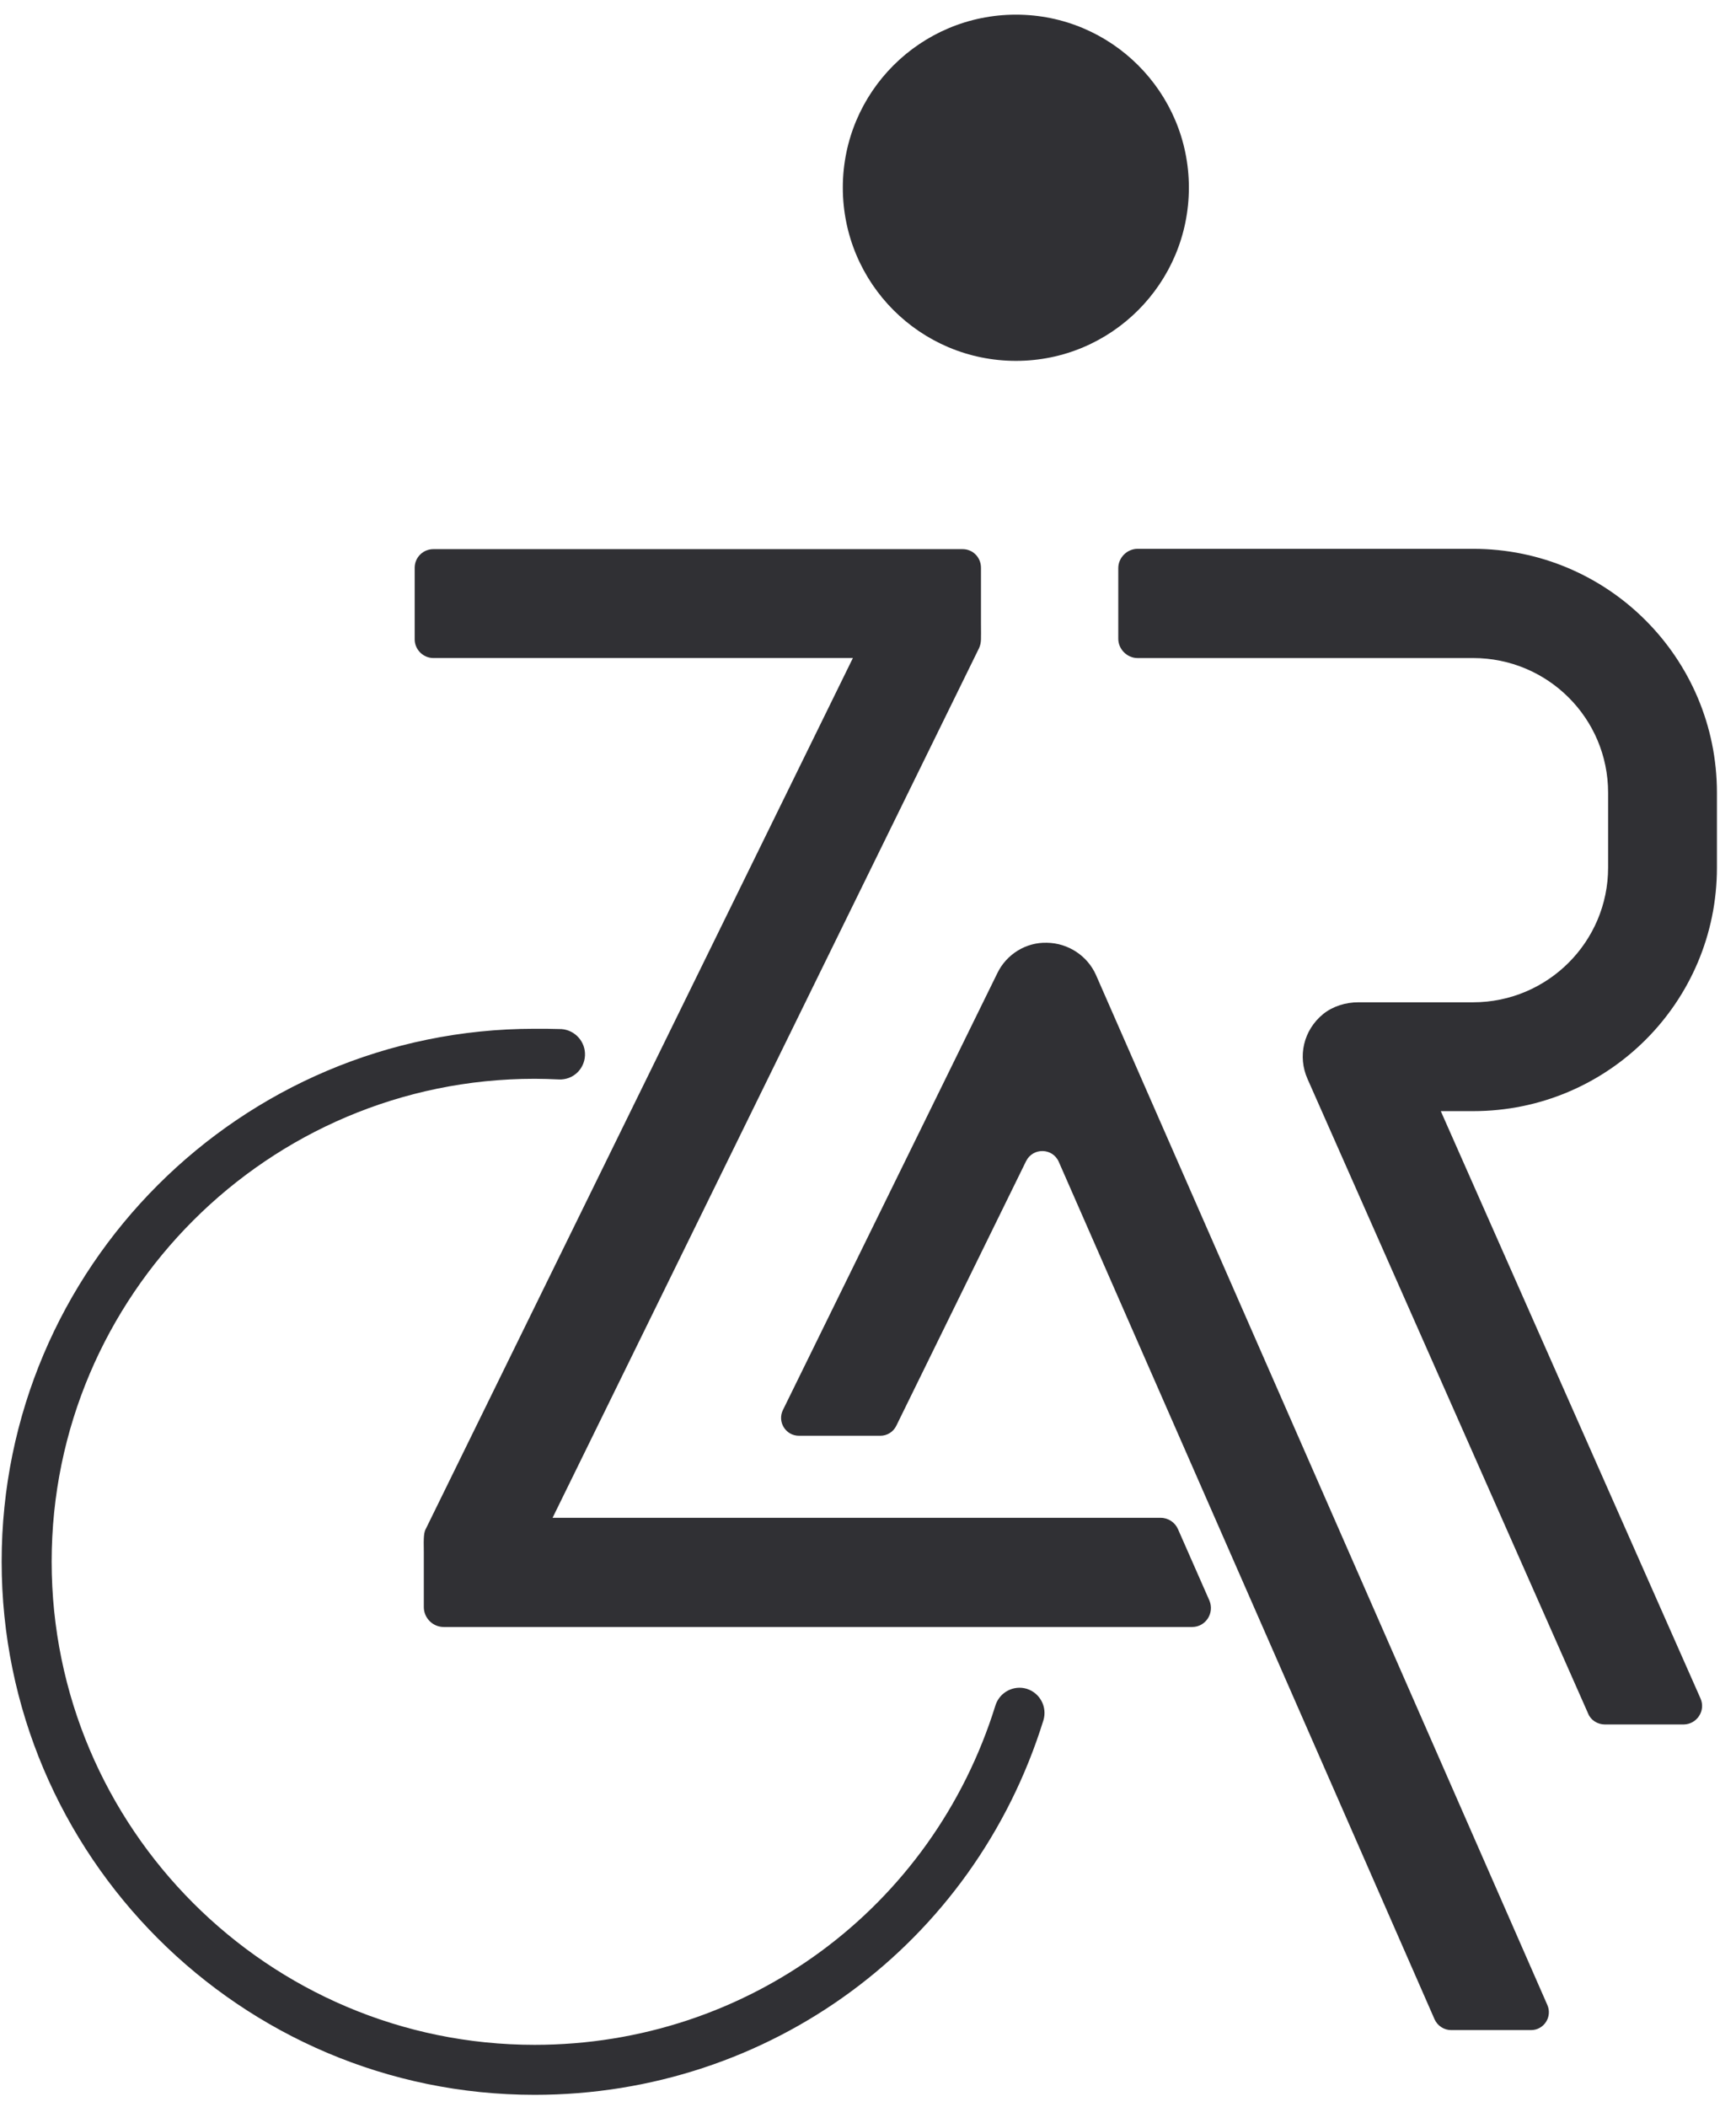 <svg width="61" height="74" viewBox="0 0 61 74" fill="none" xmlns="http://www.w3.org/2000/svg">
<path d="M35.7 0.515C39.053 0.515 41.775 3.236 41.775 6.589C41.775 9.953 39.053 12.675 35.7 12.675C32.336 12.675 29.615 9.953 29.615 6.589C29.615 3.236 32.336 0.515 35.7 0.515Z" fill="#303034"/>
<path d="M53.796 71.304H50.994C50.741 71.304 50.512 71.155 50.408 70.925L44.369 57.146L42.692 53.322L37.203 40.806C36.985 40.313 36.296 40.301 36.055 40.783L31.497 50.073C31.393 50.291 31.175 50.429 30.934 50.429H28.075C27.604 50.429 27.306 49.935 27.512 49.522L35.045 34.181C35.366 33.515 36.055 33.09 36.79 33.113C37.536 33.125 38.214 33.572 38.513 34.25L54.37 70.42C54.554 70.833 54.255 71.304 53.796 71.304Z" fill="#303034"/>
<path d="M59.755 59.661L50.627 39.027H51.764C56.494 39.027 60.33 35.204 60.33 30.473V27.843C60.33 23.113 56.494 19.277 51.764 19.277H39.971C39.604 19.277 39.294 19.587 39.294 19.955V22.435C39.294 22.802 39.604 23.113 39.971 23.113H51.764C54.382 23.113 56.506 25.225 56.506 27.843V30.473C56.506 33.079 54.382 35.204 51.764 35.204H47.733C47.285 35.204 46.838 35.341 46.493 35.617C45.793 36.191 45.597 37.11 45.942 37.891L55.806 60.19C55.897 60.419 56.138 60.569 56.391 60.569H59.17C59.629 60.557 59.939 60.086 59.755 59.661Z" fill="#303034"/>
<path d="M18.786 73.578C8.452 73.578 0.058 65.173 0.058 54.85C0.058 44.528 8.452 36.134 18.786 36.134C19.085 36.134 19.406 36.134 19.728 36.145C20.21 36.18 20.578 36.593 20.555 37.075C20.532 37.558 20.13 37.937 19.636 37.914C19.349 37.902 19.062 37.891 18.786 37.891C9.428 37.891 1.815 45.504 1.815 54.85C1.815 64.209 9.428 71.822 18.786 71.822C26.25 71.822 32.761 67.033 34.977 59.903C35.126 59.432 35.62 59.179 36.079 59.317C36.55 59.466 36.802 59.96 36.665 60.419C34.219 68.296 27.031 73.578 18.786 73.578Z" fill="#303034"/>
<path d="M42.496 56.216L41.394 53.713C41.291 53.472 41.05 53.311 40.785 53.311H19.416L34.401 22.767C34.493 22.561 34.47 22.446 34.47 21.895V19.943C34.47 19.575 34.183 19.288 33.827 19.288H15.225C14.87 19.288 14.571 19.575 14.571 19.943V22.457C14.571 22.813 14.87 23.112 15.225 23.112H29.969L14.973 53.678C14.892 53.816 14.881 53.988 14.892 54.505V56.446C14.892 56.825 15.203 57.146 15.593 57.146H41.888C42.37 57.146 42.68 56.652 42.496 56.216Z" fill="#303034"/>
</svg>
